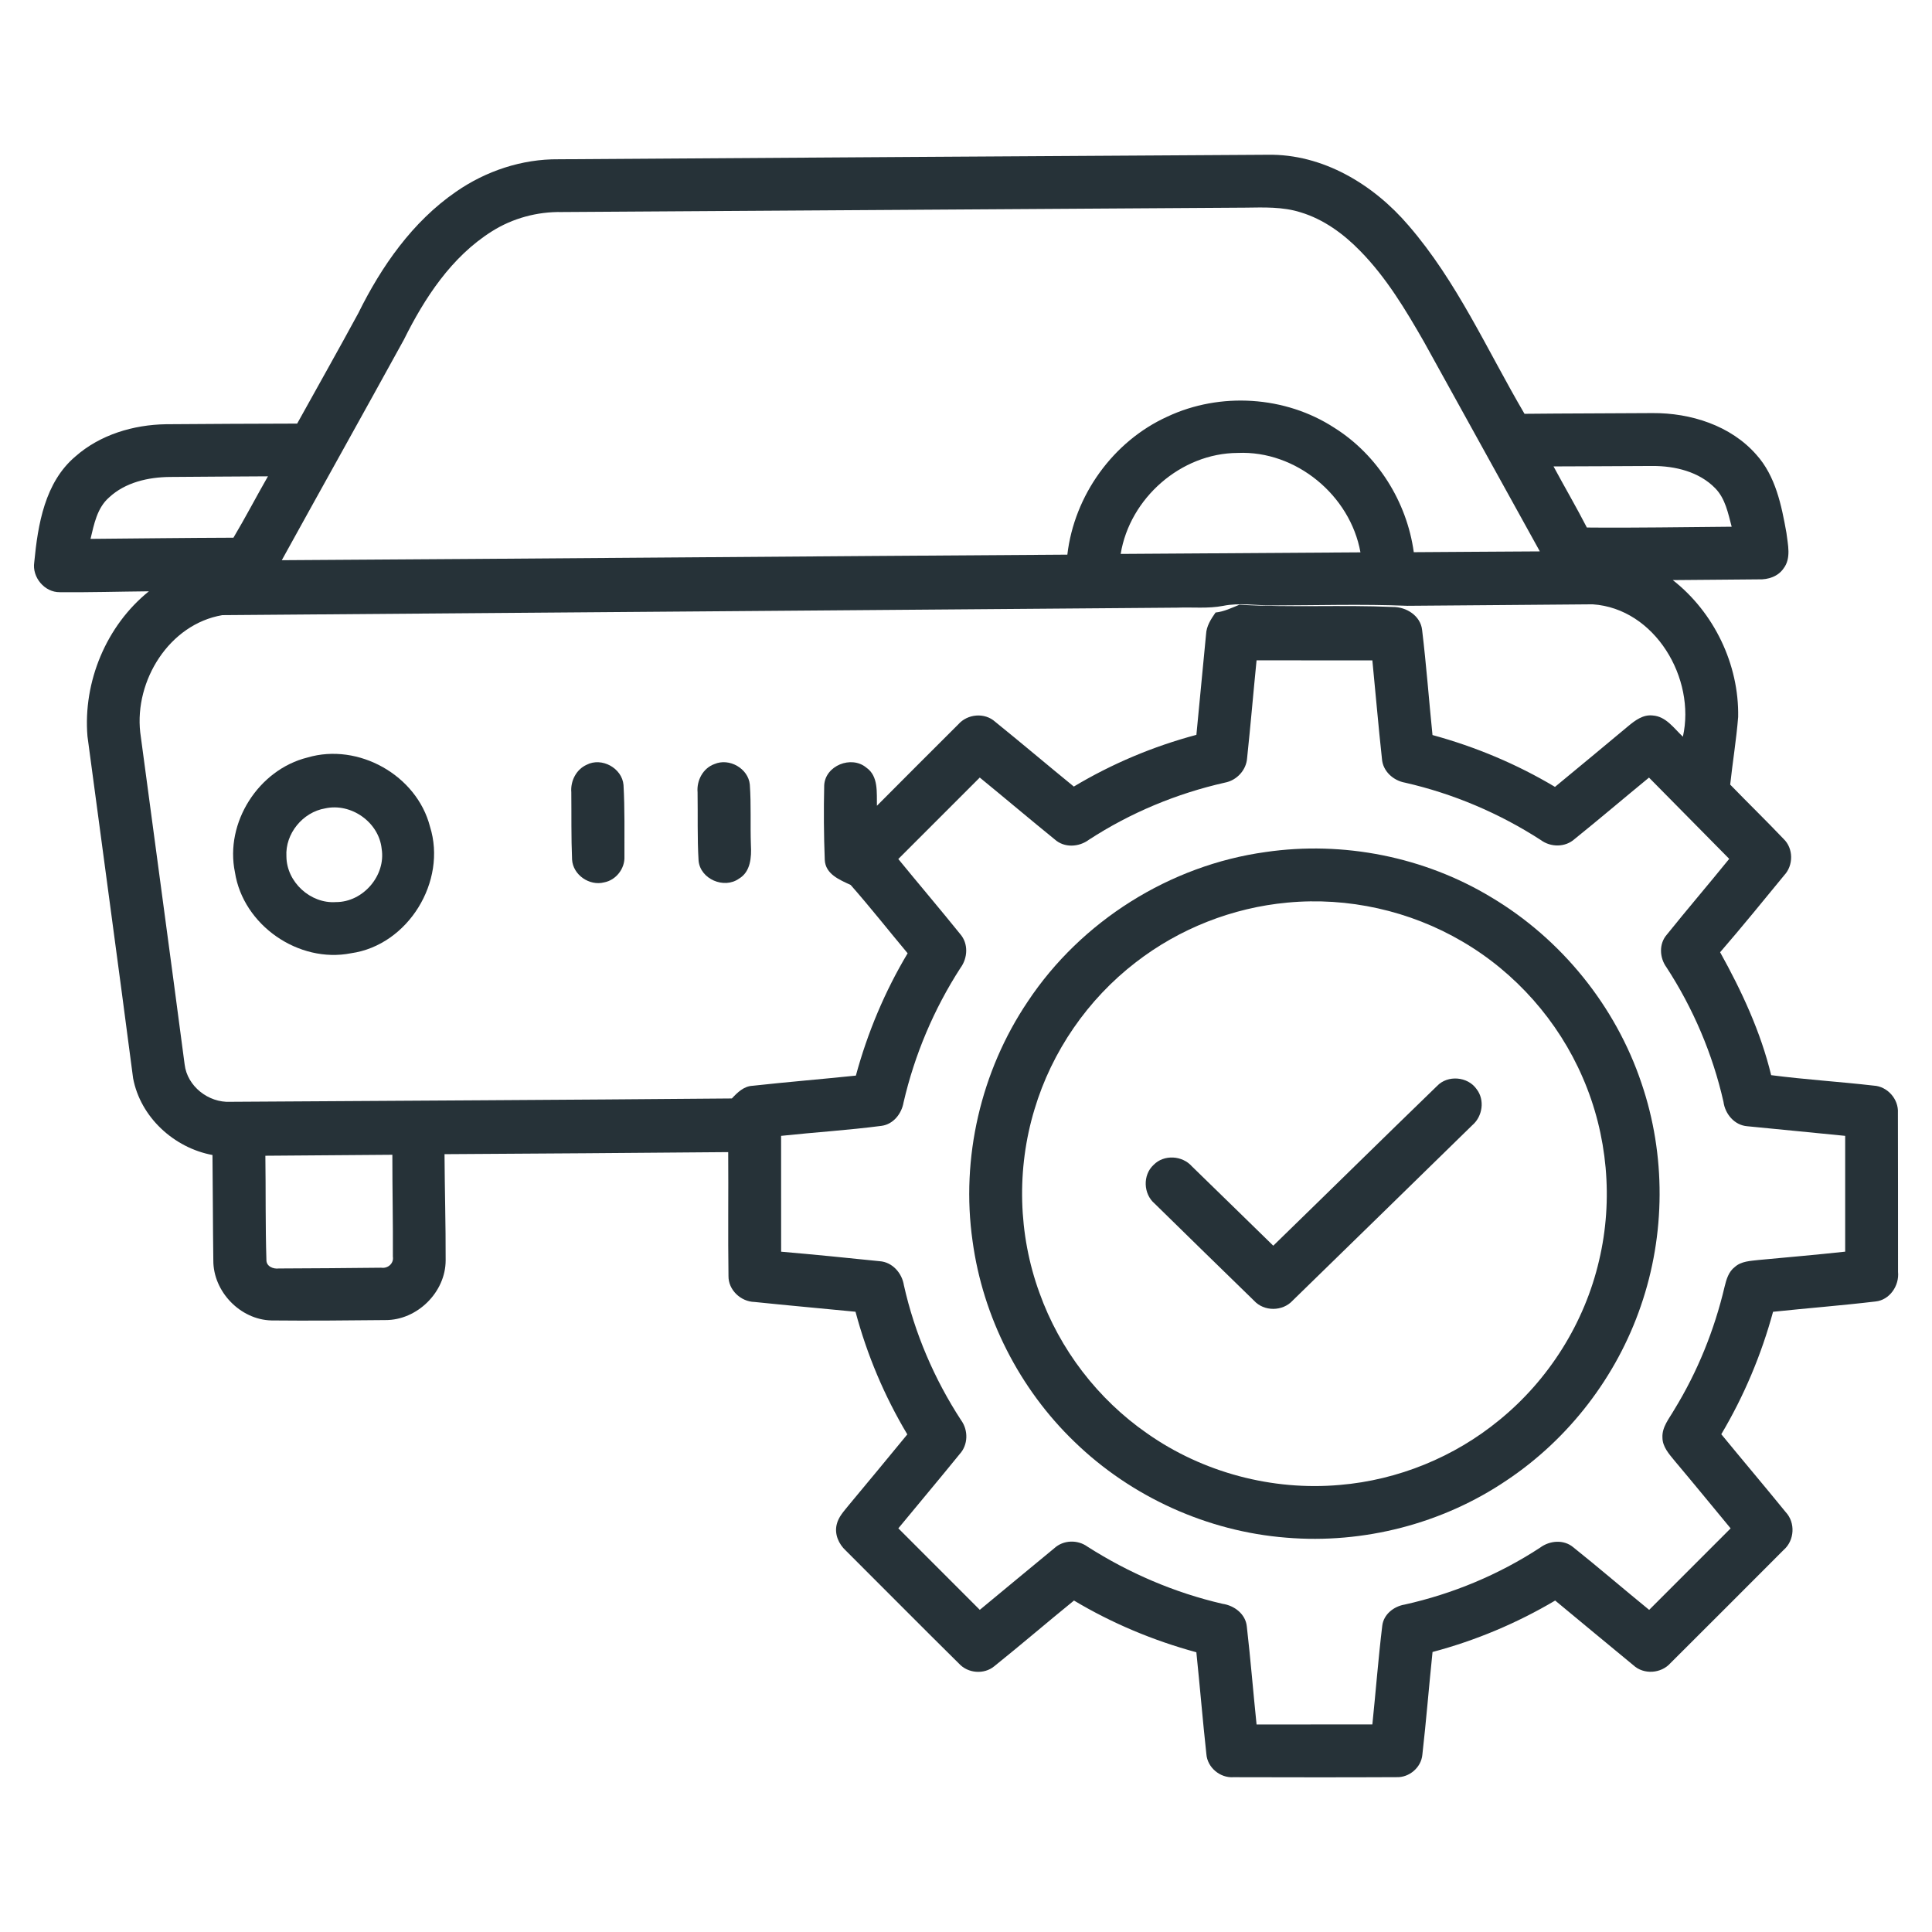 <svg width="48" height="48" viewBox="0 0 48 48" fill="none" xmlns="http://www.w3.org/2000/svg">
<path d="M13.874 3.957C19.748 3.918 25.62 3.879 31.494 3.845C32.865 3.821 34.123 4.582 34.993 5.6C36.201 6.995 36.949 8.702 37.876 10.281C38.937 10.27 39.997 10.271 41.057 10.263C42.002 10.257 43 10.57 43.637 11.298C44.114 11.828 44.261 12.554 44.383 13.236C44.417 13.528 44.508 13.867 44.311 14.124C44.174 14.324 43.927 14.403 43.694 14.394C42.983 14.404 42.271 14.403 41.56 14.412C42.586 15.215 43.208 16.509 43.184 17.812C43.139 18.375 43.047 18.932 42.986 19.493C43.425 19.946 43.878 20.386 44.313 20.843C44.56 21.08 44.56 21.498 44.329 21.745C43.802 22.386 43.279 23.031 42.736 23.658C43.272 24.623 43.743 25.634 44.004 26.712C44.85 26.822 45.703 26.874 46.552 26.972C46.894 26.991 47.173 27.308 47.153 27.649C47.158 28.965 47.154 30.282 47.156 31.598C47.191 31.941 46.95 32.299 46.597 32.335C45.749 32.436 44.898 32.501 44.051 32.591C43.761 33.657 43.329 34.684 42.765 35.633C43.296 36.281 43.838 36.92 44.366 37.569C44.611 37.831 44.585 38.272 44.315 38.507C43.379 39.445 42.443 40.383 41.504 41.318C41.271 41.581 40.838 41.612 40.579 41.371C39.928 40.838 39.285 40.298 38.638 39.765C37.687 40.328 36.659 40.76 35.591 41.043C35.502 41.893 35.435 42.746 35.338 43.596C35.309 43.913 35.012 44.166 34.696 44.153C33.346 44.16 31.995 44.157 30.644 44.154C30.313 44.177 29.997 43.914 29.972 43.58C29.88 42.738 29.811 41.893 29.723 41.05C28.658 40.761 27.63 40.331 26.683 39.765C26.019 40.304 25.37 40.862 24.703 41.397C24.449 41.608 24.048 41.575 23.827 41.333C22.884 40.402 21.951 39.458 21.013 38.523C20.837 38.361 20.729 38.117 20.787 37.878C20.829 37.688 20.968 37.545 21.085 37.398C21.573 36.814 22.058 36.225 22.542 35.637C21.974 34.688 21.54 33.659 21.255 32.59C20.419 32.508 19.582 32.434 18.747 32.347C18.404 32.34 18.093 32.047 18.099 31.701C18.084 30.675 18.1 29.648 18.092 28.624C15.743 28.644 13.393 28.662 11.044 28.675C11.049 29.555 11.075 30.433 11.072 31.312C11.073 32.103 10.364 32.802 9.574 32.797C8.631 32.806 7.687 32.816 6.744 32.806C5.968 32.788 5.295 32.087 5.3 31.312C5.288 30.441 5.289 29.568 5.279 28.696C4.321 28.518 3.49 27.756 3.307 26.789C2.938 23.957 2.549 21.126 2.173 18.293C2.061 16.942 2.639 15.544 3.699 14.691C2.962 14.698 2.224 14.72 1.487 14.713C1.108 14.719 0.793 14.342 0.851 13.969C0.941 13.031 1.113 11.983 1.874 11.34C2.488 10.799 3.314 10.553 4.123 10.54C5.21 10.533 6.297 10.525 7.383 10.524C7.889 9.609 8.405 8.699 8.903 7.779C9.477 6.616 10.248 5.509 11.329 4.764C12.072 4.248 12.968 3.949 13.874 3.957ZM13.963 5.268C13.348 5.256 12.733 5.422 12.214 5.752C11.216 6.382 10.549 7.402 10.034 8.44C9.029 10.269 8.009 12.091 7.001 13.918C13.507 13.879 20.012 13.821 26.518 13.78C26.689 12.311 27.652 10.965 29.001 10.352C30.313 9.735 31.934 9.835 33.151 10.628C34.225 11.302 34.953 12.468 35.125 13.719C36.168 13.709 37.213 13.708 38.257 13.699C37.298 11.963 36.337 10.227 35.378 8.492C34.921 7.694 34.442 6.895 33.794 6.235C33.382 5.812 32.888 5.449 32.316 5.276C31.872 5.134 31.399 5.153 30.94 5.159C25.28 5.197 19.621 5.231 13.963 5.268ZM27.843 13.762C29.829 13.749 31.814 13.736 33.8 13.723C33.546 12.306 32.197 11.189 30.752 11.253C29.342 11.257 28.068 12.378 27.843 13.762ZM38.597 11.588C38.87 12.096 39.161 12.593 39.425 13.106C40.624 13.118 41.824 13.094 43.023 13.086C42.934 12.752 42.866 12.387 42.614 12.13C42.214 11.719 41.617 11.576 41.06 11.577C40.239 11.579 39.418 11.588 38.597 11.588ZM2.709 12.36C2.412 12.62 2.337 13.023 2.249 13.388C3.433 13.378 4.617 13.363 5.8 13.359C6.098 12.858 6.367 12.34 6.657 11.834C5.844 11.841 5.031 11.841 4.218 11.85C3.681 11.855 3.112 11.984 2.709 12.36ZM29.248 15.097C21.341 15.158 13.43 15.223 5.523 15.283C4.204 15.509 3.34 16.909 3.484 18.195C3.85 20.945 4.226 23.693 4.587 26.444C4.65 26.988 5.179 27.4 5.719 27.374C9.873 27.347 14.029 27.328 18.183 27.291C18.322 27.142 18.479 26.987 18.696 26.976C19.551 26.882 20.408 26.812 21.264 26.723C21.553 25.658 21.983 24.632 22.55 23.684C22.078 23.12 21.621 22.539 21.135 21.987C20.861 21.859 20.507 21.72 20.491 21.362C20.467 20.746 20.463 20.128 20.477 19.512C20.501 19.022 21.15 18.761 21.522 19.07C21.83 19.283 21.779 19.693 21.787 20.019C22.46 19.344 23.133 18.668 23.809 17.996C24.038 17.735 24.464 17.696 24.726 17.933C25.381 18.462 26.025 19.009 26.679 19.542C27.627 18.974 28.655 18.542 29.724 18.257C29.806 17.425 29.882 16.593 29.964 15.76C29.973 15.555 30.086 15.381 30.2 15.218C30.412 15.196 30.6 15.102 30.794 15.024C32.063 15.098 33.335 15.024 34.603 15.08C34.939 15.076 35.294 15.298 35.332 15.652C35.437 16.519 35.501 17.392 35.59 18.262C36.656 18.553 37.684 18.983 38.633 19.55C39.24 19.048 39.848 18.547 40.452 18.041C40.623 17.899 40.821 17.749 41.058 17.776C41.391 17.796 41.589 18.096 41.811 18.303C42.136 16.857 41.12 15.118 39.569 15.014C38.035 15.025 36.5 15.041 34.966 15.051C33.843 15.005 32.718 15.04 31.593 15.042C31.193 15.041 30.788 14.971 30.391 15.052C30.014 15.125 29.629 15.082 29.248 15.097ZM31.219 16.406C31.138 17.215 31.07 18.026 30.984 18.835C30.963 19.135 30.726 19.389 30.433 19.444C29.234 19.714 28.083 20.193 27.054 20.863C26.806 21.048 26.444 21.069 26.207 20.857C25.581 20.349 24.966 19.828 24.342 19.318C23.668 19.993 22.993 20.668 22.318 21.342C22.828 21.966 23.352 22.581 23.858 23.209C24.063 23.446 24.044 23.802 23.863 24.047C23.203 25.068 22.723 26.204 22.449 27.388C22.401 27.668 22.197 27.931 21.903 27.971C21.073 28.08 20.237 28.131 19.406 28.22C19.406 29.179 19.405 30.138 19.407 31.098C20.222 31.168 21.038 31.25 21.853 31.334C22.17 31.355 22.41 31.628 22.457 31.932C22.724 33.123 23.211 34.261 23.877 35.283C24.06 35.533 24.055 35.896 23.842 36.127C23.339 36.747 22.825 37.356 22.319 37.971C22.993 38.647 23.669 39.321 24.343 39.996C24.961 39.487 25.574 38.973 26.193 38.466C26.419 38.258 26.772 38.248 27.018 38.426C28.047 39.083 29.183 39.571 30.373 39.846C30.666 39.888 30.948 40.1 30.977 40.412C31.07 41.221 31.135 42.034 31.219 42.844C32.178 42.844 33.137 42.845 34.096 42.843C34.181 42.025 34.243 41.206 34.342 40.39C34.375 40.108 34.63 39.909 34.899 39.865C36.092 39.599 37.238 39.122 38.262 38.452C38.501 38.273 38.85 38.242 39.088 38.442C39.724 38.95 40.341 39.482 40.973 39.997C41.649 39.323 42.322 38.648 42.997 37.972C42.534 37.412 42.073 36.849 41.605 36.293C41.468 36.125 41.305 35.948 41.303 35.718C41.288 35.453 41.472 35.242 41.595 35.026C42.174 34.083 42.594 33.044 42.847 31.968C42.891 31.788 42.946 31.594 43.102 31.477C43.262 31.333 43.488 31.328 43.691 31.304C44.408 31.237 45.126 31.175 45.843 31.097C45.843 30.138 45.843 29.179 45.843 28.22C45.032 28.137 44.221 28.063 43.41 27.981C43.093 27.956 42.859 27.678 42.819 27.373C42.55 26.186 42.066 25.051 41.402 24.031C41.23 23.795 41.212 23.449 41.411 23.222C41.92 22.588 42.45 21.97 42.962 21.338C42.298 20.665 41.635 19.991 40.969 19.319C40.351 19.826 39.742 20.345 39.12 20.846C38.889 21.054 38.53 21.054 38.283 20.872C37.252 20.205 36.105 19.718 34.908 19.445C34.615 19.393 34.354 19.159 34.334 18.851C34.245 18.038 34.177 17.222 34.096 16.407C33.137 16.405 32.178 16.406 31.219 16.406ZM6.593 28.714C6.605 29.577 6.592 30.442 6.619 31.304C6.616 31.464 6.79 31.533 6.927 31.515C7.775 31.511 8.624 31.506 9.472 31.496C9.635 31.521 9.788 31.391 9.761 31.221C9.766 30.378 9.747 29.533 9.748 28.69C8.696 28.698 7.644 28.705 6.593 28.714Z" fill="#263238"/>
<path d="M7.64 18.82C8.903 18.447 10.354 19.26 10.683 20.537C11.111 21.895 10.14 23.483 8.722 23.683C7.42 23.941 6.04 22.985 5.837 21.671C5.582 20.439 6.422 19.122 7.64 18.82ZM8.079 20.084C7.522 20.178 7.082 20.712 7.116 21.28C7.121 21.914 7.714 22.457 8.346 22.412C9.019 22.415 9.59 21.754 9.482 21.087C9.414 20.428 8.724 19.942 8.079 20.084Z" fill="#263238"/>
<path d="M14.574 19.001C14.948 18.805 15.456 19.083 15.491 19.503C15.524 20.093 15.512 20.688 15.514 21.28C15.528 21.579 15.306 21.866 15.011 21.922C14.646 22.018 14.236 21.738 14.213 21.357C14.189 20.799 14.2 20.241 14.194 19.683C14.171 19.404 14.316 19.117 14.574 19.001Z" fill="#263238"/>
<path d="M17.75 18.983C18.118 18.824 18.59 19.092 18.629 19.492C18.665 19.992 18.638 20.494 18.656 20.994C18.673 21.295 18.65 21.661 18.358 21.831C17.988 22.094 17.398 21.84 17.356 21.384C17.322 20.819 17.34 20.251 17.331 19.685C17.305 19.391 17.465 19.085 17.75 18.983Z" fill="#263238"/>
<path d="M31.447 21.168C33.371 20.888 35.387 21.287 37.052 22.294C38.789 23.329 40.141 24.996 40.783 26.914C41.39 28.693 41.38 30.671 40.766 32.446C40.165 34.203 38.975 35.751 37.431 36.78C35.839 37.858 33.873 38.363 31.958 38.203C30 38.049 28.108 37.191 26.698 35.824C25.327 34.506 24.419 32.719 24.163 30.833C23.868 28.771 24.37 26.612 25.533 24.885C26.86 22.883 29.068 21.496 31.447 21.168ZM31.985 22.425C30.623 22.55 29.301 23.07 28.219 23.908C27.026 24.825 26.131 26.123 25.701 27.565C25.253 29.045 25.295 30.668 25.825 32.12C26.327 33.525 27.276 34.764 28.502 35.614C29.882 36.584 31.609 37.043 33.288 36.893C34.732 36.772 36.132 36.201 37.25 35.281C38.482 34.279 39.371 32.862 39.729 31.315C40.086 29.809 39.94 28.191 39.322 26.772C38.716 25.367 37.654 24.163 36.332 23.392C35.031 22.627 33.488 22.282 31.985 22.425Z" fill="#263238"/>
<path d="M35.703 26.981C35.967 26.702 36.465 26.744 36.684 27.057C36.895 27.326 36.835 27.737 36.579 27.955C35.092 29.407 33.606 30.863 32.116 32.312C31.867 32.585 31.404 32.589 31.154 32.313C30.331 31.512 29.508 30.709 28.688 29.904C28.405 29.665 28.386 29.194 28.66 28.942C28.916 28.677 29.375 28.706 29.614 28.979C30.289 29.633 30.96 30.293 31.634 30.949C32.993 29.628 34.342 28.298 35.703 26.981Z" fill="#263238"/>
</svg>
